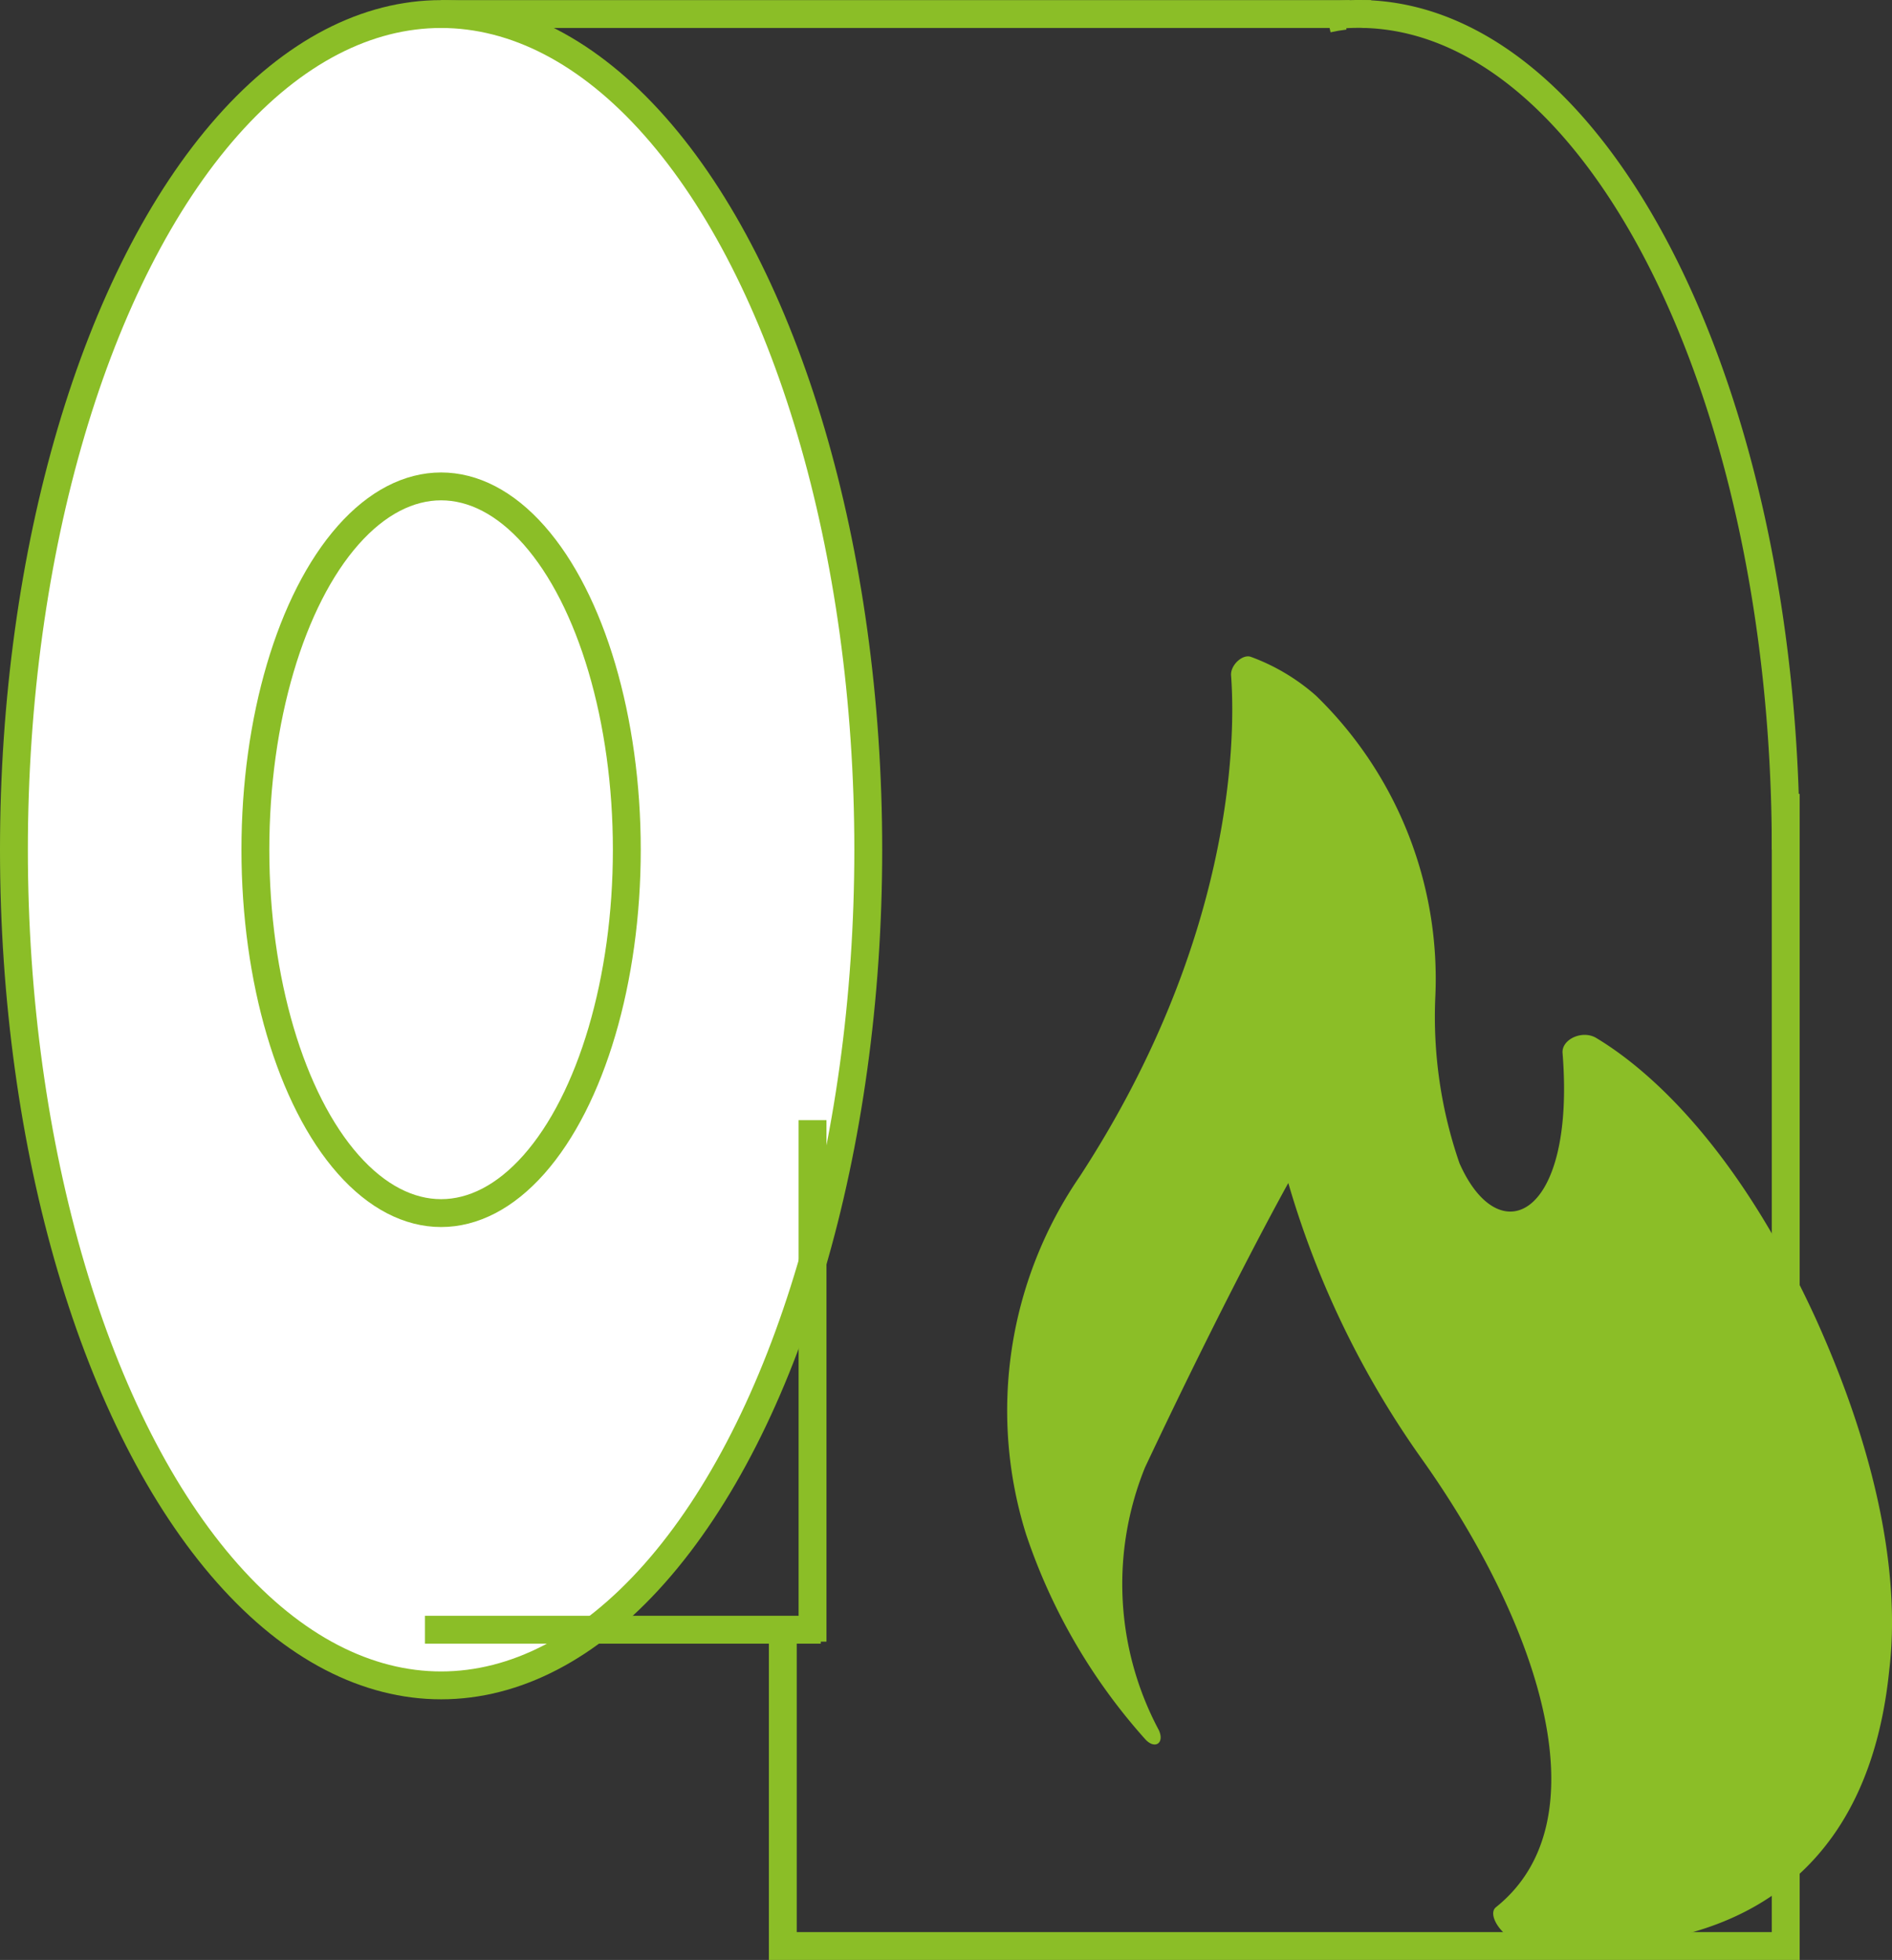 <?xml version="1.0" encoding="UTF-8"?> <svg xmlns="http://www.w3.org/2000/svg" width="50.918" height="52.75" viewBox="0 0 50.918 52.75"><rect x="0" y="0" width="50.918" height="52.75" fill="#333333" stroke="none"/><g id="Group_12051" data-name="Group 12051" transform="translate(-1047.408 -526.648)"><g id="Group_12049" data-name="Group 12049" transform="translate(1047.783 527.023)"><g id="Group_12048" data-name="Group 12048" transform="translate(0 0.003)"><ellipse id="Ellipse_8" data-name="Ellipse 8" cx="11.496" cy="22.491" rx="11.496" ry="22.491" fill="#fff" stroke="#8bbe27" stroke-miterlimit="10" stroke-width="0.75"></ellipse><ellipse id="Ellipse_9" data-name="Ellipse 9" cx="4.998" cy="9.779" rx="4.998" ry="9.779" transform="translate(6.498 12.713)" fill="#fff" stroke="#8bbe27" stroke-miterlimit="10" stroke-width="0.75"></ellipse></g><path id="Path_33675" data-name="Path 33675" d="M1082.41,527.806" transform="translate(-1048.81 -527.023)" fill="none" stroke="#8bbe27" stroke-miterlimit="10" stroke-width="0.75"></path><path id="Path_33676" data-name="Path 33676" d="M1083.1,527.483" transform="translate(-1048.831 -527.023)" fill="none" stroke="#8bbe27" stroke-miterlimit="10" stroke-width="0.75"></path><path id="Path_33677" data-name="Path 33677" d="M1084.69,527.072c-.156.019-.311.045-.464.079" transform="translate(-1048.874 -527.023)" fill="none" stroke="#8bbe27" stroke-miterlimit="10" stroke-width="0.75"></path><path id="Path_33678" data-name="Path 33678" d="M1096.923,549.514c0-12.422-5.151-22.491-11.5-22.491a5.993,5.993,0,0,0-.734.045" transform="translate(-1049.24 -527.023)" fill="none" stroke="#8bbe27" stroke-miterlimit="10" stroke-width="0.75"></path><line id="Line_8" data-name="Line 8" x1="24.452" transform="translate(11.496 0.003)" fill="none" stroke="#8bbe27" stroke-miterlimit="10" stroke-width="0.75"></line><line id="Line_9" data-name="Line 9" x1="0.235" transform="translate(36.291 0.003)" fill="none" stroke="#8bbe27" stroke-miterlimit="10" stroke-width="0.75"></line><path id="Path_33679" data-name="Path 33679" d="M1069.932,572.006v8.516h26.991V549.514" transform="translate(-1049.24 -528.522)" fill="none" stroke="#8bbe27" stroke-miterlimit="10" stroke-width="0.75"></path><line id="Line_10" data-name="Line 10" y2="14.035" transform="translate(21.492 29.773)" fill="none" stroke="#8bbe27" stroke-miterlimit="10" stroke-width="0.75"></line><line id="Line_11" data-name="Line 11" x1="10.653" transform="translate(11.061 43.487)" fill="none" stroke="#8bbe27" stroke-miterlimit="10" stroke-width="0.75"></line></g><g id="Group_12050" data-name="Group 12050" transform="translate(1074.513 544.313)"><path id="Path_33680" data-name="Path 33680" d="M1079.683,574.953c.256.287.529.116.371-.237a8.35,8.35,0,0,1-.374-7.075c2.284-4.844,3.856-7.655,3.856-7.655a24.708,24.708,0,0,0,3.613,7.455c3.05,4.306,4.944,9.658,1.976,12.036-.257.206.2.86.648.92,3.878.515,9.247-.358,9.938-7.322.26-2.157-.129-5.35-1.983-9.446-2.187-4.767-4.616-6.773-5.906-7.547-.37-.222-.934.035-.905.406.353,4.423-1.7,5.4-2.774,2.966a12.063,12.063,0,0,1-.651-4.466,10.618,10.618,0,0,0-3.214-8.121,5.512,5.512,0,0,0-1.75-1.042c-.227-.079-.553.227-.532.5.136,1.821.013,7.214-4.069,13.48a11.141,11.141,0,0,0-1.451,9.626A15.777,15.777,0,0,0,1079.683,574.953Z" transform="translate(-1075.97 -545.812)" fill="#8bbe27"></path></g></g></svg> 